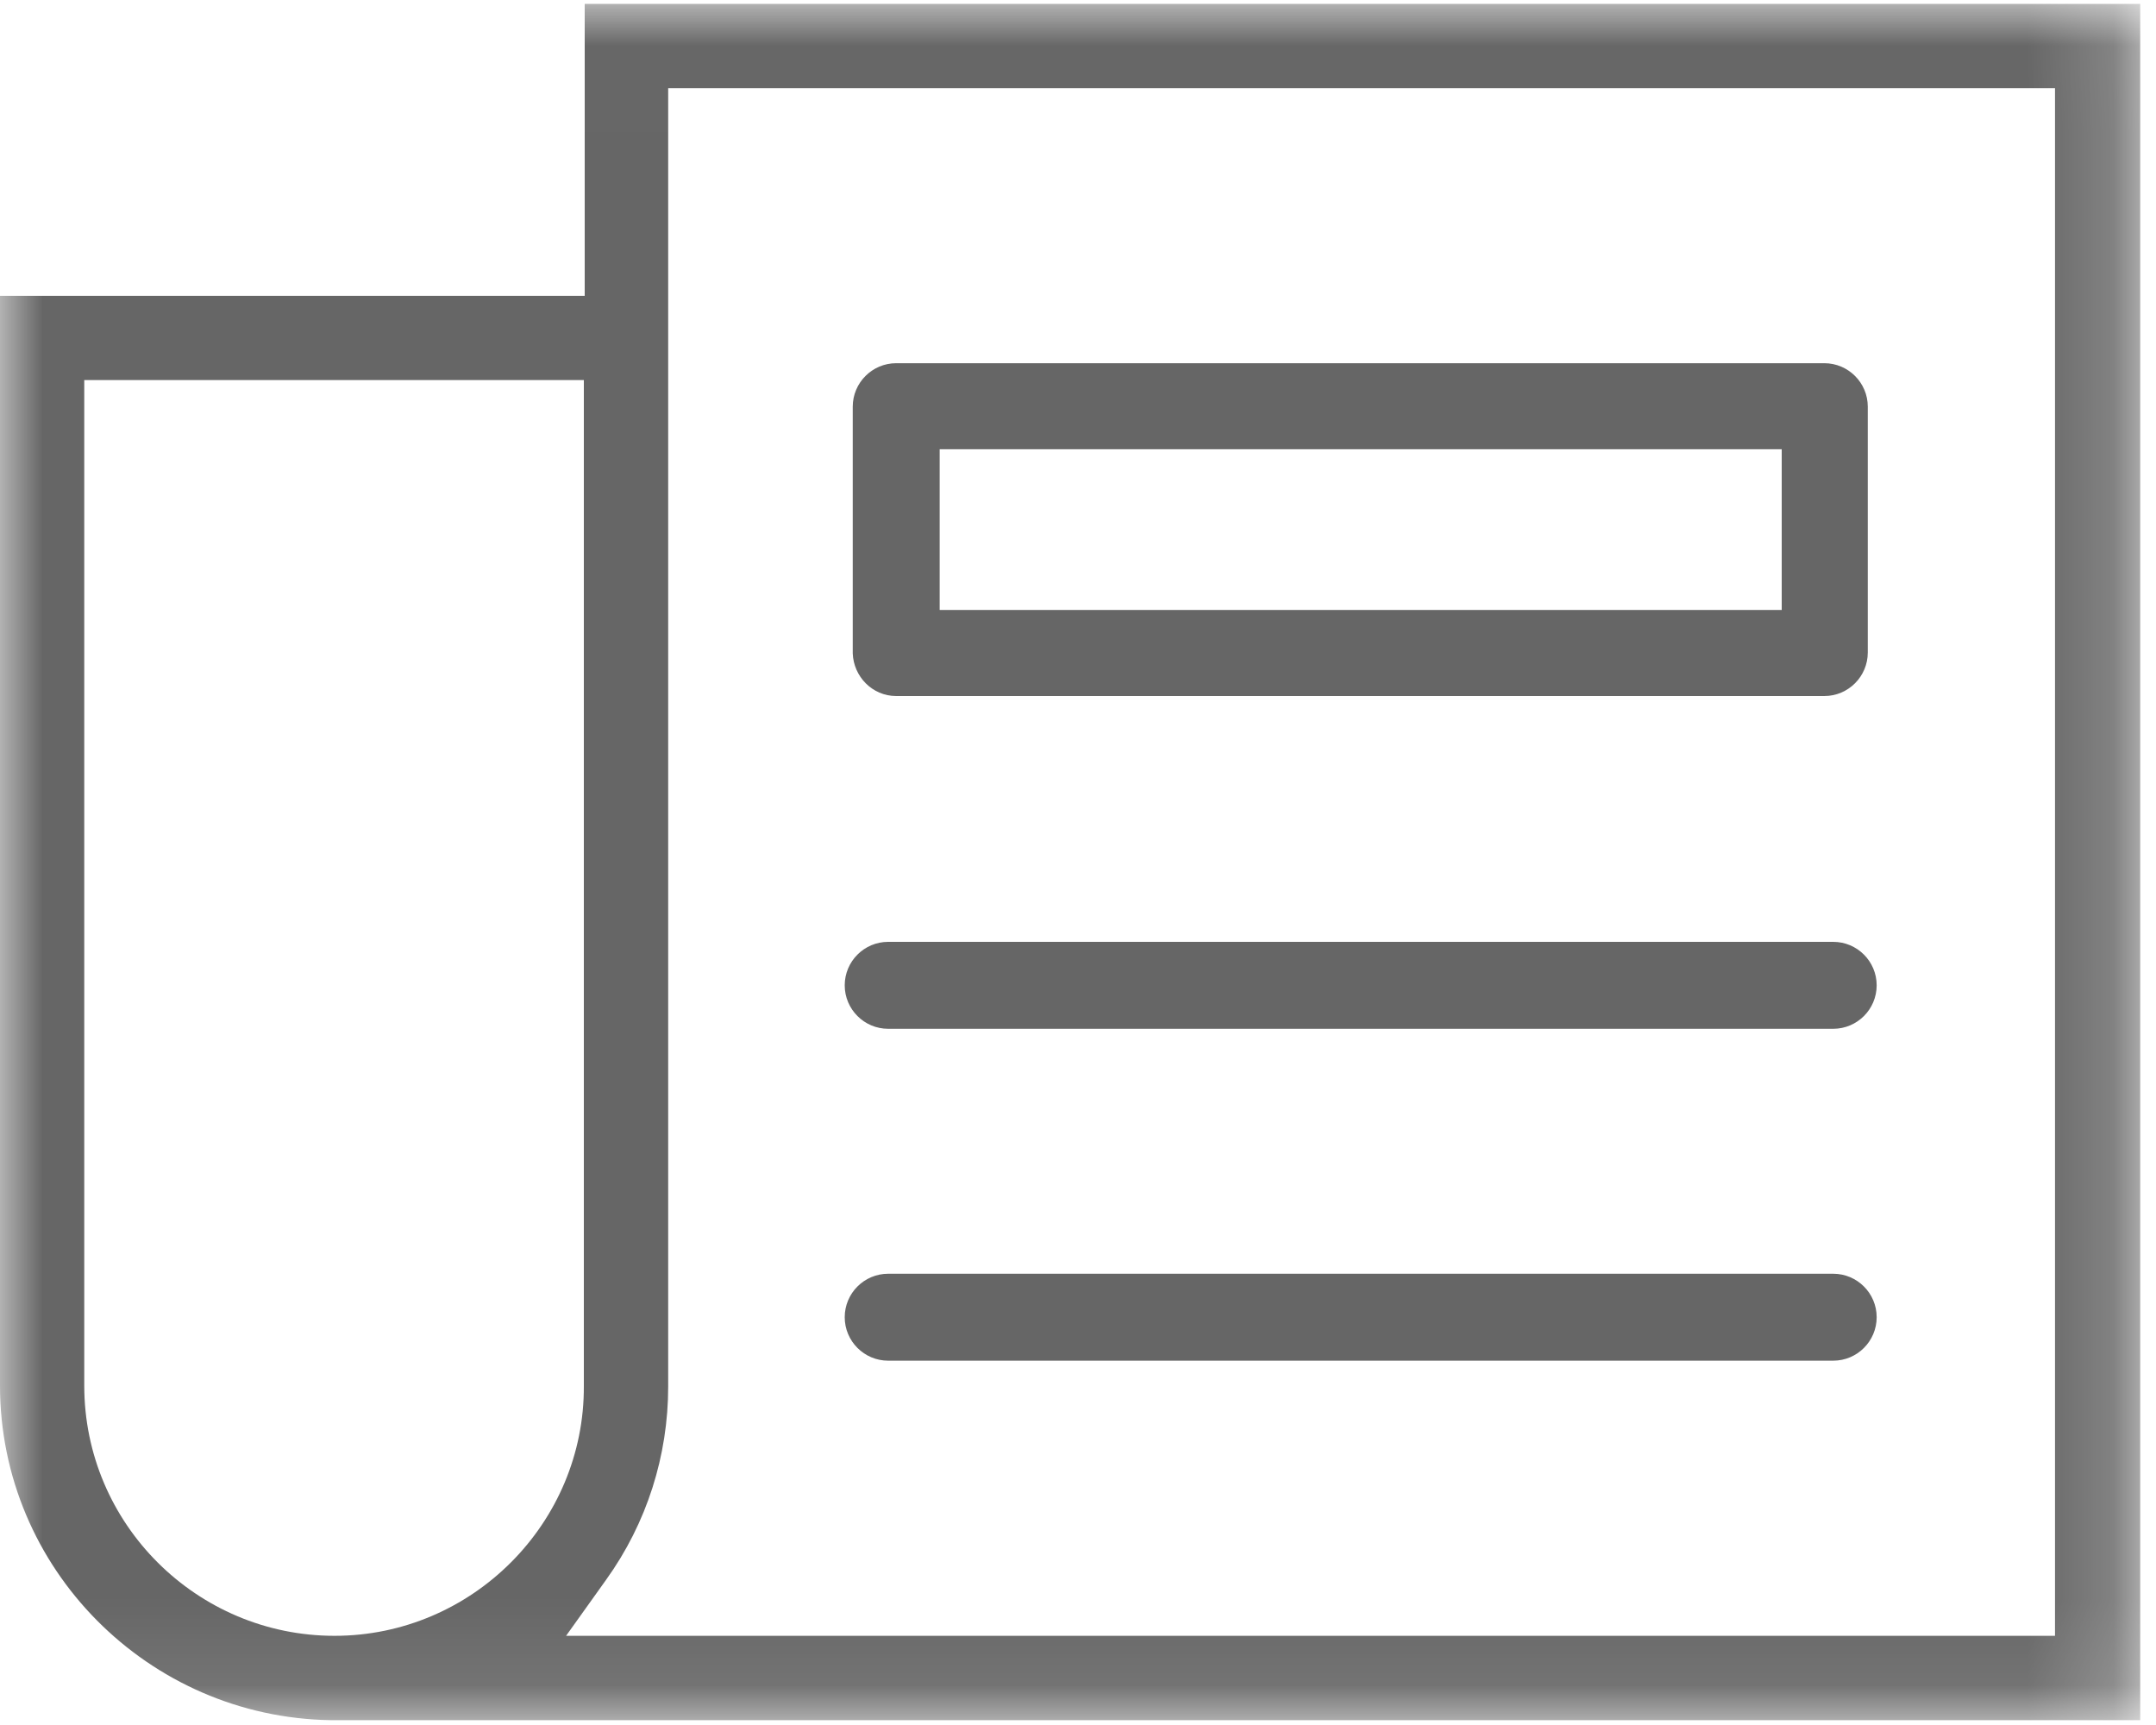 <?xml version="1.0" encoding="UTF-8"?>
<svg width="25px" height="20px" viewBox="0 0 25 20" version="1.1" xmlns="http://www.w3.org/2000/svg" xmlns:xlink="http://www.w3.org/1999/xlink">
    <!-- Generator: Sketch 63.1 (92452) - https://sketch.com -->
    <title>群組</title>
    <desc>Created with Sketch.</desc>
    <defs>
        <polygon id="path-1" points="1.7699115e-05 0.013 24.817 0.013 24.817 19.912 1.7699115e-05 19.912"></polygon>
        <polygon id="path-3" points="0 19.943 24.817 19.943 24.817 0.044 0 0.044"></polygon>
    </defs>
    <g id="page-1_首頁" stroke="none" stroke-width="1" fill="none" fill-rule="evenodd">
        <g id="00_index_a" transform="translate(-1789, -44)">
            <g id="群組-38" transform="translate(1789, 41)">
                <g id="群組-9" transform="translate(-0, 0)">
                    <g id="群組" transform="translate(-0, 3)">
                        <g transform="translate(0, 0.032)">
                            <mask id="mask-2" fill="white">
                                <use xlink:href="#path-1"></use>
                            </mask>
                            <g id="Clip-2"></g>
                            <path d="M23.84,18.934 L6.564,18.934 L7.027,18.286 C7.501,17.627 7.748,16.845 7.748,16.043 L7.748,0.99 L23.829,0.99 L23.829,18.934 L23.84,18.934 Z M3.879,18.934 C2.284,18.934 0.977,17.638 0.977,16.033 L0.977,4.375 L6.77,4.375 L6.77,16.033 C6.78,17.627 5.474,18.934 3.879,18.934 L3.879,18.934 Z M6.78,0.013 L6.78,3.398 L1.7699115e-05,3.398 L1.7699115e-05,16.033 C1.7699115e-05,18.152 1.718,19.881 3.838,19.912 L3.941,19.912 L24.817,19.912 L24.817,0.013 L6.78,0.013 Z" id="Fill-1" fill="#666666" mask="url(#mask-2)"></path>
                        </g>
                        <mask id="mask-4" fill="white">
                            <use xlink:href="#path-3"></use>
                        </mask>
                        <g id="Clip-4"></g>
                        <path d="M10.896,7.072 L20.66,7.072 L20.66,5.209 L10.896,5.209 L10.896,7.072 Z M10.392,8.07 L21.154,8.07 C21.432,8.07 21.658,7.843 21.658,7.565 L21.658,4.715 C21.658,4.438 21.432,4.211 21.154,4.211 L10.392,4.211 C10.114,4.211 9.888,4.438 9.888,4.715 L9.888,7.576 C9.898,7.843 10.114,8.07 10.392,8.07 L10.392,8.07 Z" id="Fill-3" fill="#666666" mask="url(#mask-4)"></path>
                        <path d="M10.299,11.928 L21.257,11.928 C21.535,11.928 21.761,11.702 21.761,11.424 C21.761,11.146 21.535,10.92 21.257,10.92 L10.299,10.92 C10.021,10.92 9.795,11.146 9.795,11.424 C9.795,11.702 10.021,11.928 10.299,11.928" id="Fill-5" fill="#666666" mask="url(#mask-4)"></path>
                        <path d="M10.299,15.776 L21.257,15.776 C21.535,15.776 21.761,15.55 21.761,15.272 C21.761,14.994 21.535,14.768 21.257,14.768 L10.299,14.768 C10.021,14.768 9.795,14.994 9.795,15.272 C9.795,15.55 10.021,15.776 10.299,15.776" id="Fill-6" fill="#666666" mask="url(#mask-4)"></path>
                    </g>
                </g>
            </g>
        </g>
    </g>
</svg>